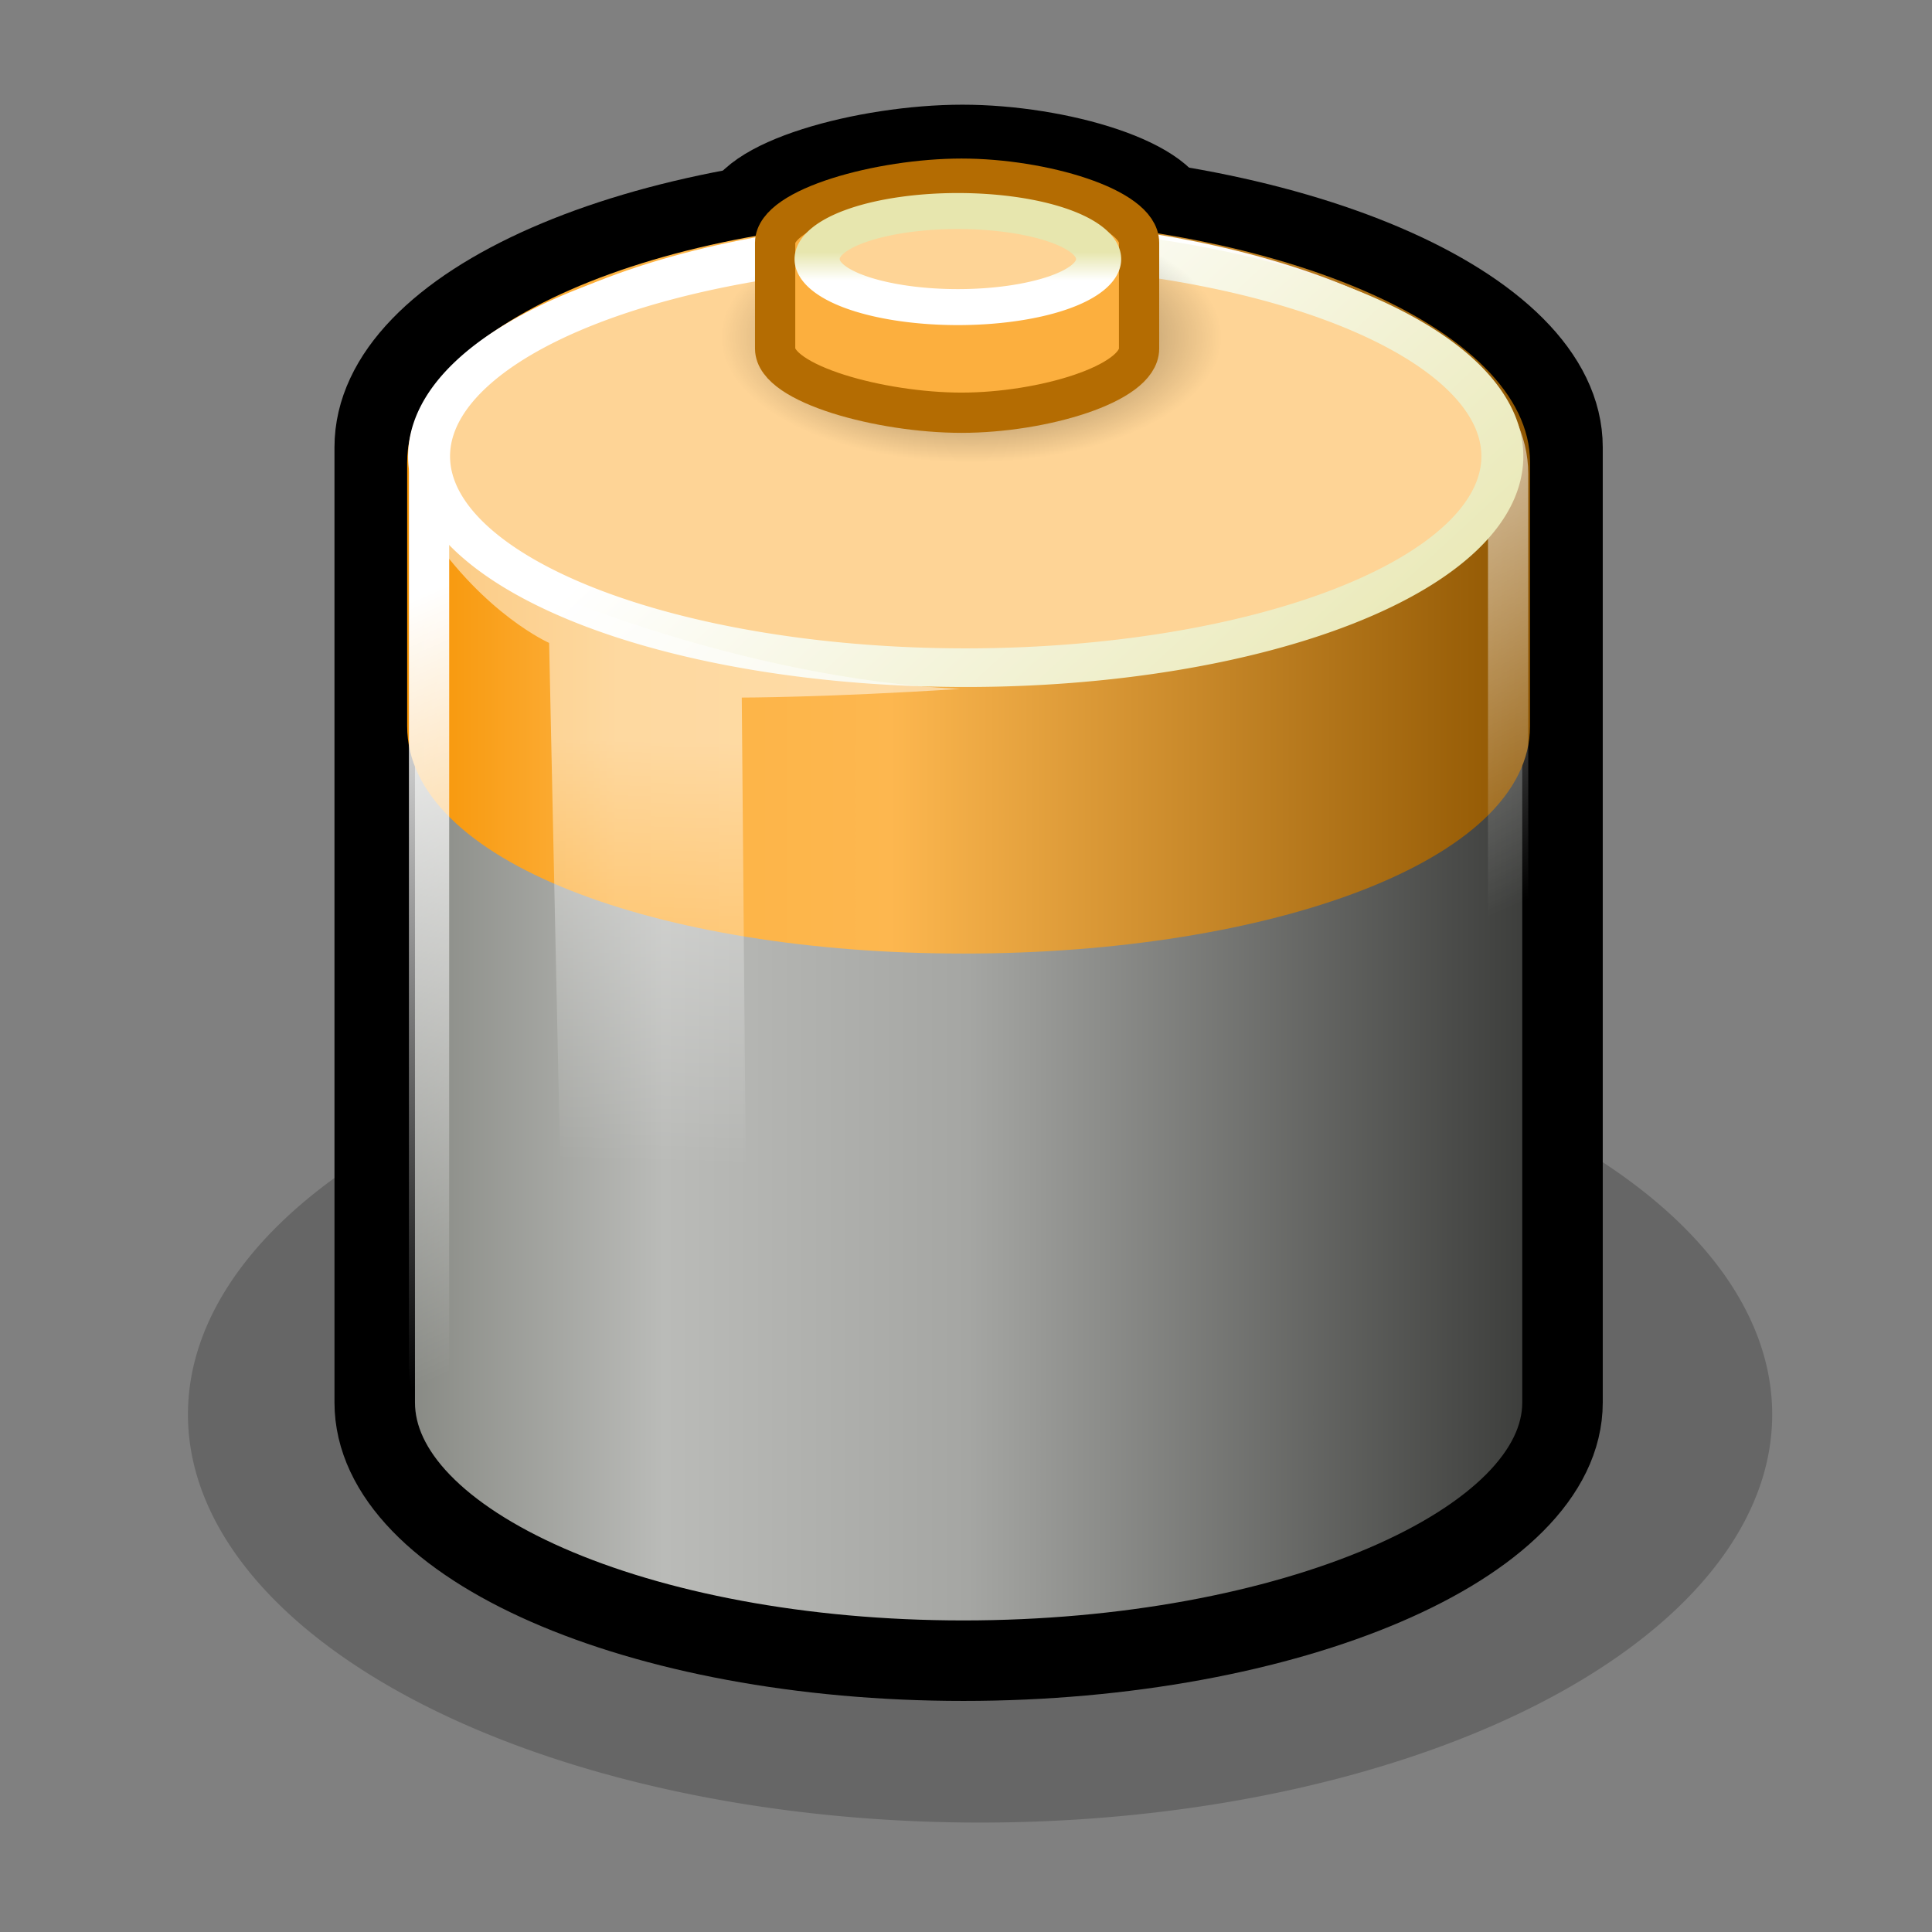 <?xml version="1.0" standalone="no"?>
<!--Created with Inkscape (http://www.inkscape.org/)-->
<svg xmlns="http://www.w3.org/2000/svg" xmlns:xlink="http://www.w3.org/1999/xlink" viewBox="0 0 48 48">
  <rect x="0" y="0" width="48" height="48" fill="#808080" stroke="none"/>
  <defs>
    <linearGradient id="b">
      <stop offset="0" stop-color="#fff" stop-opacity="1"/>
      <stop offset="1" stop-color="#e7e6ae" stop-opacity="1"/>
    </linearGradient>
    <linearGradient id="e">
      <stop offset="0" stop-color="#fff" stop-opacity="1"/>
      <stop offset="1" stop-color="#fff" stop-opacity="0"/>
    </linearGradient>
    <linearGradient id="d">
      <stop offset="0" stop-color="#fff" stop-opacity="1"/>
      <stop offset="1" stop-color="#fff" stop-opacity="0"/>
    </linearGradient>
    <linearGradient id="c">
      <stop offset="0" stop-color="#f79403" stop-opacity="1"/>
      <stop offset="0.187" stop-color="#fdb343" stop-opacity="1"/>
      <stop offset="0.43" stop-color="#fdb74f" stop-opacity="1"/>
      <stop offset="1" stop-color="#8f5601" stop-opacity="1"/>
    </linearGradient>
    <linearGradient id="a">
      <stop offset="0" stop-color="#7e807a" stop-opacity="1"/>
      <stop offset="0.25" stop-color="#babbb8" stop-opacity="1"/>
      <stop offset="0.5" stop-color="#a5a6a3" stop-opacity="1"/>
      <stop offset="1" stop-color="#333432" stop-opacity="1"/>
    </linearGradient>
    <linearGradient id="f">
      <stop offset="0" stop-color="#000" stop-opacity="1"/>
      <stop offset="1" stop-color="#000" stop-opacity="0"/>
    </linearGradient>
    <linearGradient gradientTransform="matrix(1.026,0,0,1.026,-0.632,-4.443)" gradientUnits="userSpaceOnUse" y2="26.719" x2="38.826" y1="26.719" x1="9.303" id="g" xlink:href="#a"/>
    <linearGradient gradientUnits="userSpaceOnUse" y2="20.095" x2="36.076" y1="8.048" x1="24" id="j" xlink:href="#b"/>
    <linearGradient gradientTransform="translate(-1.142857e-6,-3.741)" gradientUnits="userSpaceOnUse" y2="17.512" x2="38.013" y1="17.512" x1="10.116" id="h" xlink:href="#c"/>
    <linearGradient gradientTransform="translate(-1.142857e-6,-3.741)" gradientUnits="userSpaceOnUse" y2="31.524" x2="25.646" y1="15.015" x1="18.372" id="i" xlink:href="#d"/>
    <linearGradient gradientTransform="translate(-0.143,-1.098)" gradientUnits="userSpaceOnUse" y2="30" x2="15.786" y1="19.5" x1="16.071" id="l" xlink:href="#e"/>
    <linearGradient y2="13.285" x2="24" y1="16.525" x1="24" gradientUnits="userSpaceOnUse" id="m" xlink:href="#b"/>
    <radialGradient r="17.143" fy="40" fx="23.857" cy="40" cx="23.857" gradientTransform="matrix(1,0,0,0.5,-1.864227e-14,20)" gradientUnits="userSpaceOnUse" id="k" xlink:href="#f"/>
  </defs>
  <path transform="matrix(1.148,0,0,1.183,-3.038,-12.178)" d="M 41 40 A 17.143 8.571 0 1 1  6.714,40 A 17.143 8.571 0 1 1  41 40 z" style="marker:none" opacity=".2" color="#000" fill="#000" fill-opacity="1" fill-rule="nonzero" stroke="none" stroke-width="1" stroke-linecap="butt" stroke-linejoin="miter" marker-start="none" marker-mid="none" marker-end="none" stroke-miterlimit="10" stroke-dasharray="none" stroke-dashoffset="0" stroke-opacity="1" visibility="visible" display="block" overflow="visible"/>
  <path d="M 23.911,3.601 C 21.514,3.601 18.367,4.456 18.367,5.508 C 18.367,5.583 18.367,8.577 18.367,8.655 C 18.367,9.707 21.514,10.562 23.911,10.562 C 26.309,10.562 29.191,9.707 29.191,8.655 C 29.191,8.593 29.191,5.57 29.191,5.508 C 29.191,4.456 26.309,3.601 23.911,3.601 z " style="marker:none" opacity="1" color="#000" fill="#fcaf3e" fill-opacity="1" fill-rule="nonzero" stroke="#000" stroke-width="2" stroke-linecap="butt" stroke-linejoin="miter" marker-start="none" marker-mid="none" marker-end="none" stroke-miterlimit="10" stroke-dasharray="none" stroke-dashoffset="0" stroke-opacity="1" visibility="visible" display="block" overflow="visible"/>
  <path d="M 23.934,4.697 C 15.868,4.697 9.31,7.574 9.31,11.112 C 9.31,11.366 9.31,34.58 9.31,34.844 C 9.31,38.382 15.868,41.259 23.934,41.259 C 32,41.259 38.82,38.382 38.82,34.844 C 38.82,34.635 38.82,11.321 38.82,11.112 C 38.82,7.574 32,4.697 23.934,4.697 z " style="marker:none" opacity="1" color="#000" fill="url(#g)" fill-opacity="1" fill-rule="nonzero" stroke="#000" stroke-width="2" stroke-linecap="butt" stroke-linejoin="miter" marker-start="none" marker-mid="none" marker-end="none" stroke-miterlimit="10" stroke-dasharray="none" stroke-dashoffset="0" stroke-opacity="1" visibility="visible" display="block" overflow="visible"/>
  <path style="marker:none" d="M 23.941,5.422 C 16.316,5.422 10.116,8.141 10.116,11.486 C 10.116,11.726 10.116,17.794 10.116,18.044 C 10.116,21.388 16.316,23.691 23.941,23.691 C 31.566,23.691 38.013,21.388 38.013,18.044 C 38.013,17.846 38.013,11.684 38.013,11.486 C 38.013,8.141 31.566,5.422 23.941,5.422 z " opacity="1" color="#000" fill="url(#h)" fill-opacity="1" fill-rule="nonzero" stroke="none" stroke-width=".769" stroke-linecap="butt" stroke-linejoin="miter" marker-start="none" marker-mid="none" marker-end="none" stroke-miterlimit="10" stroke-dasharray="none" stroke-dashoffset="0" stroke-opacity="1" visibility="visible" display="block" overflow="visible"/>
  <path style="marker:none" d="M 23.946,5.945 C 16.618,5.945 10.66,8.558 10.66,11.772 C 10.66,12.003 10.66,33.658 10.66,33.898 C 10.66,37.113 16.618,39.725 23.946,39.725 C 31.274,39.725 37.469,37.113 37.469,33.898 C 37.469,33.708 37.469,11.962 37.469,11.772 C 37.469,8.558 31.274,5.945 23.946,5.945 z " opacity="1" color="#000" fill="none" fill-opacity="1" fill-rule="nonzero" stroke="url(#i)" stroke-width="1" stroke-linecap="butt" stroke-linejoin="miter" marker-start="none" marker-mid="none" marker-end="none" stroke-miterlimit="10" stroke-dasharray="none" stroke-dashoffset="0" stroke-opacity="1" visibility="visible" display="block" overflow="visible"/>
  <path transform="matrix(1.037,0,0,0.955,-0.895,-2.102)" d="M 36.857 14.071 A 12.857 5.5 0 1 1  11.143,14.071 A 12.857 5.5 0 1 1  36.857 14.071 z" style="marker:none" opacity="1" color="#000" fill="#fed496" fill-opacity="1" fill-rule="nonzero" stroke="url(#j)" stroke-width="1.005" stroke-linecap="butt" stroke-linejoin="miter" marker-start="none" marker-mid="none" marker-end="none" stroke-miterlimit="10" stroke-dasharray="none" stroke-dashoffset="0" stroke-opacity="1" visibility="visible" display="block" overflow="visible"/>
  <path style="marker:none" d="M 41 40 A 17.143 8.571 0 1 1  6.714,40 A 17.143 8.571 0 1 1  41 40 z" transform="matrix(0.363,0,0,0.363,15.472,-6.145)" opacity=".658" color="#000" fill="url(#k)" fill-opacity="1" fill-rule="nonzero" stroke="none" stroke-width="1" stroke-linecap="butt" stroke-linejoin="miter" marker-start="none" marker-mid="none" marker-end="none" stroke-miterlimit="10" stroke-dasharray="none" stroke-dashoffset="0" stroke-opacity="1" visibility="visible" display="block" overflow="visible"/>
  <path style="marker:none" d="M 23.889,4.439 C 21.887,4.439 19.258,5.153 19.258,6.031 C 19.258,6.095 19.258,8.595 19.258,8.661 C 19.258,9.54 21.887,10.254 23.889,10.254 C 25.892,10.254 28.3,9.54 28.3,8.661 C 28.3,8.609 28.3,6.083 28.3,6.031 C 28.3,5.153 25.892,4.439 23.889,4.439 z " opacity="1" color="#000" fill="#fcaf3e" fill-opacity="1" fill-rule="nonzero" stroke="#b46c02" stroke-width="1" stroke-linecap="butt" stroke-linejoin="miter" marker-start="none" marker-mid="none" marker-end="none" stroke-miterlimit="10" stroke-dasharray="none" stroke-dashoffset="0" stroke-opacity="1" visibility="visible" display="block" overflow="visible"/>
  <path d="M 13.643,15.973 L 14,32.759 L 18.571,34.045 L 18.429,17.331 C 18.429,17.331 20.5,17.331 23.857,17.116 C 18.641,16.883 12.674,14.642 10.643,13.188 C 12.06,15.28 13.643,15.973 13.643,15.973 z " style="marker:none" opacity=".494" color="#000" fill="url(#l)" fill-opacity="1" fill-rule="nonzero" stroke="none" stroke-width="1" stroke-linecap="butt" stroke-linejoin="miter" marker-start="none" marker-mid="none" marker-end="none" stroke-miterlimit="4" stroke-dasharray="none" stroke-dashoffset="0" stroke-opacity="1" visibility="visible" display="block" overflow="visible"/>
  <path style="marker:none" d="M 36.857 14.071 A 12.857 5.5 0 1 1  11.143,14.071 A 12.857 5.5 0 1 1  36.857 14.071 z" transform="matrix(0.272,0,0,0.217,17.27,3.383)" opacity="1" color="#000" fill="#fed496" fill-opacity="1" fill-rule="nonzero" stroke="url(#m)" stroke-width="4.12" stroke-linecap="butt" stroke-linejoin="miter" marker-start="none" marker-mid="none" marker-end="none" stroke-miterlimit="10" stroke-dasharray="none" stroke-dashoffset="0" stroke-opacity="1" visibility="visible" display="block" overflow="visible"/>
</svg>
